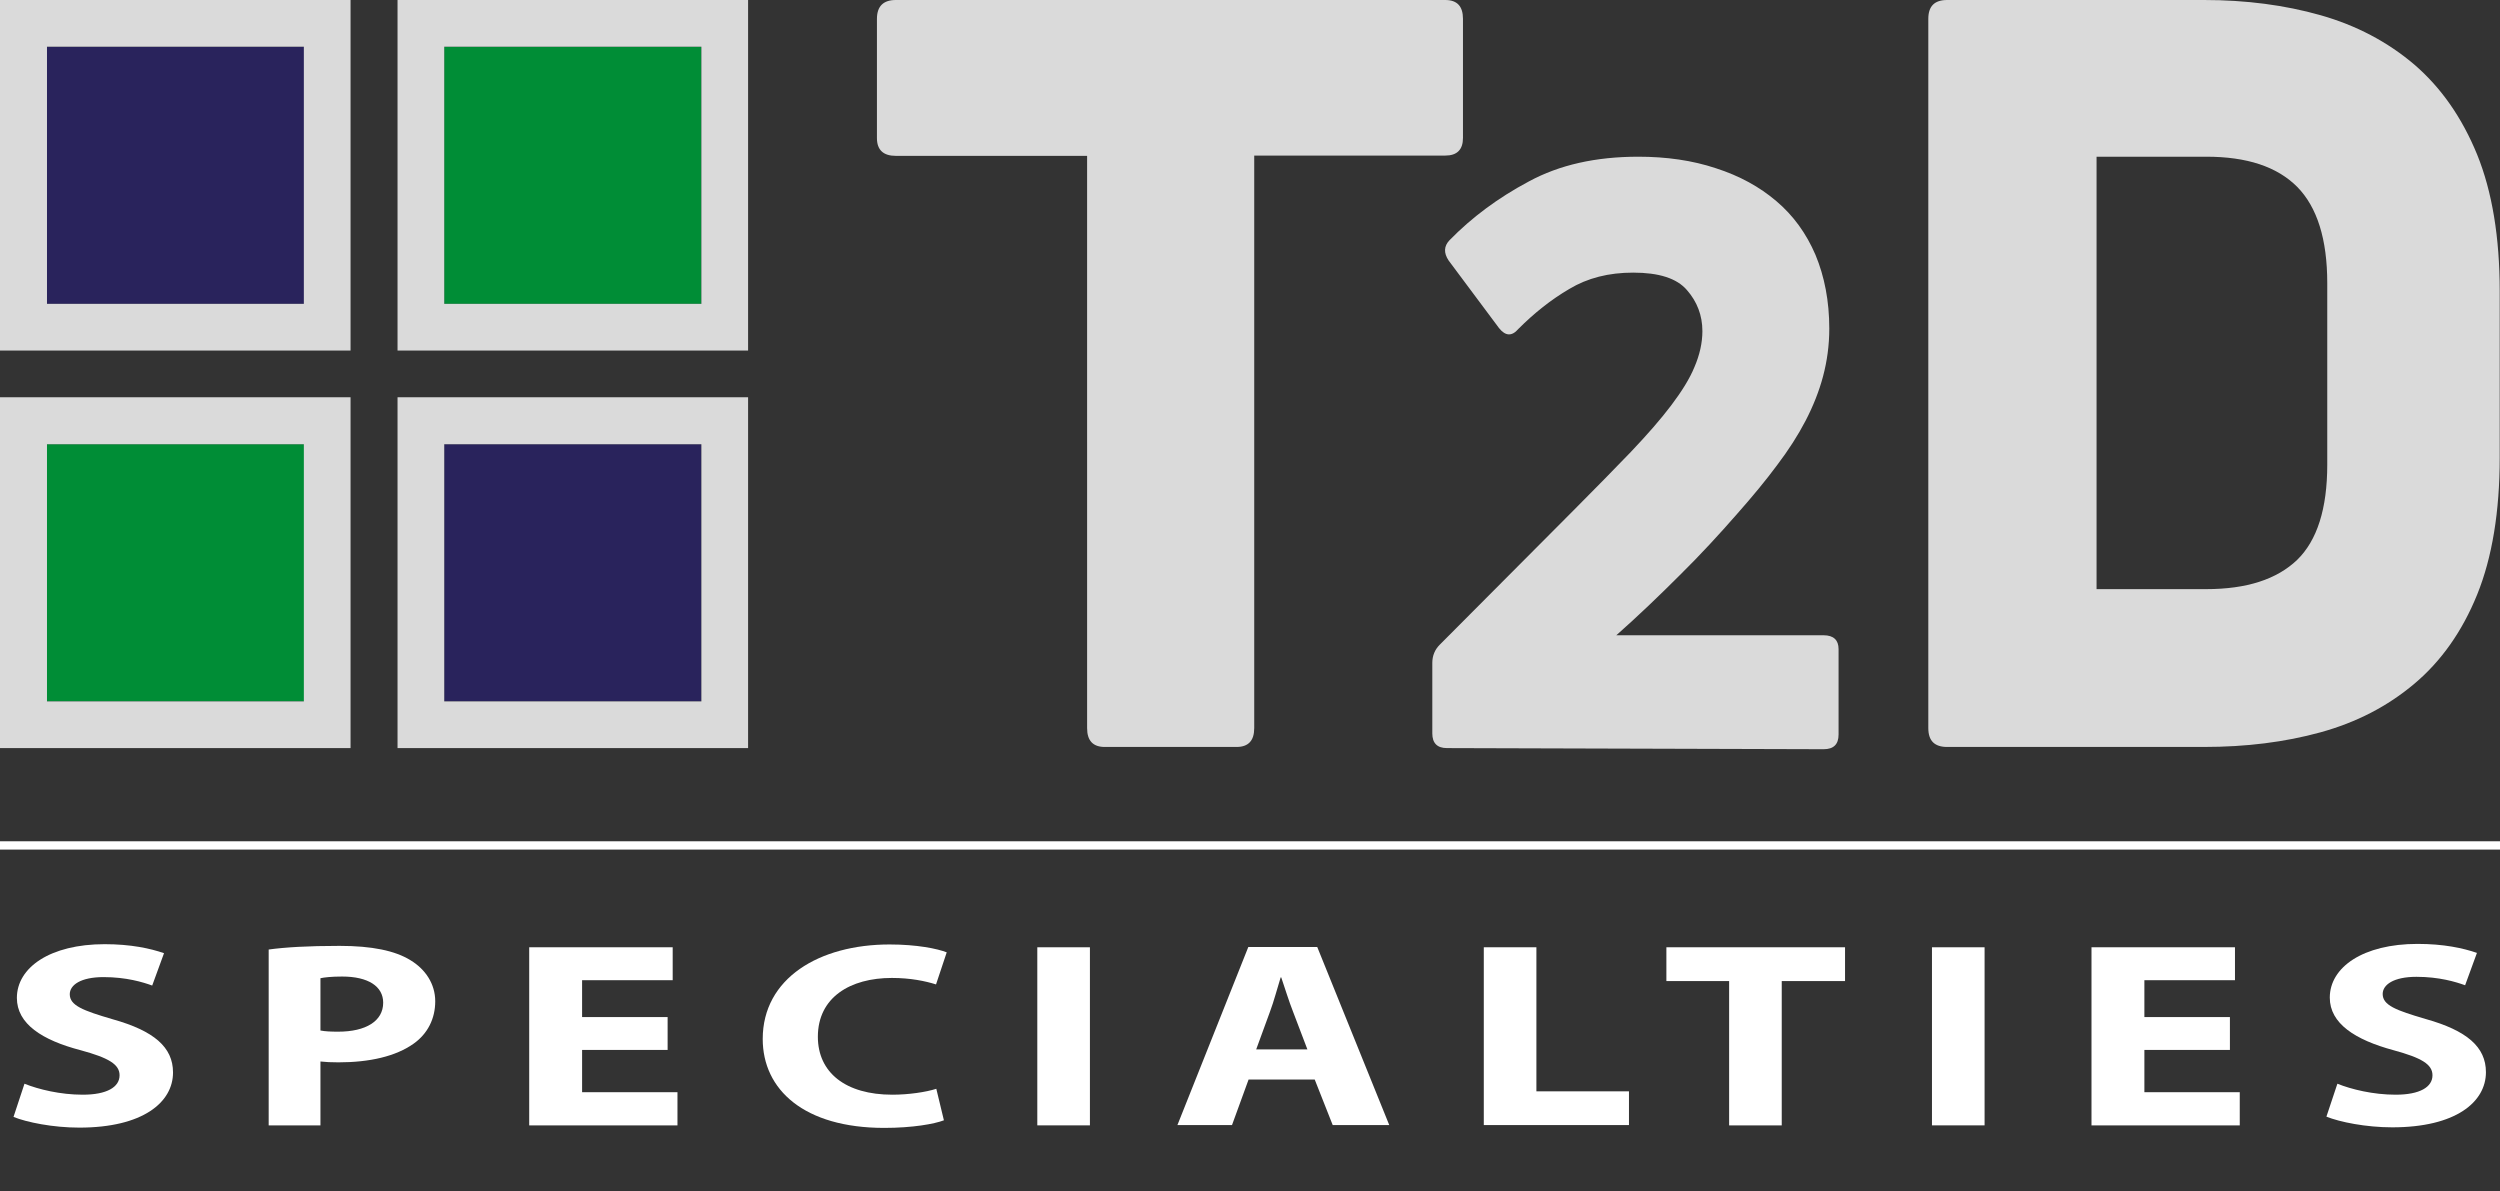 <svg xmlns="http://www.w3.org/2000/svg" xmlns:xlink="http://www.w3.org/1999/xlink" id="Livello_1" x="0px" y="0px" width="888.6px" height="423.4px" viewBox="0 0 888.6 423.4" style="enable-background:new 0 0 888.6 423.4;" xml:space="preserve"><rect x="0" y="0" width="888.6" height="423.4" fill="#333333" stroke="none"/> <style type="text/css"> .st0{fill:none;stroke:#FFFFFF;stroke-width:2.952;} .st1{enable-background:new ;} .st2{fill:#FFFFFF;} .st3{fill:#008D36;} .st4{fill:#DADADA;} .st5{fill:#29235C;} </style> <g> <line class="st0" x1="0" y1="300.5" x2="888.6" y2="300.5"></line> <g class="st1"> <path class="st2" d="M8.7,385.2c5,2,12.7,3.9,20.7,3.9c8.6,0,13.1-2.7,13.1-6.9c0-3.9-3.9-6.2-13.8-8.9 C14.9,369.7,6,363.9,6,354.7c0-10.8,11.8-19.1,31.2-19.1c9.3,0,16.2,1.5,21.1,3.2l-4.2,11.5c-3.3-1.2-9.2-3-17.3-3 c-8.1,0-12,2.8-12,6.1c0,4,4.7,5.8,15.3,8.9c14.6,4.1,21.4,9.9,21.4,18.9c0,10.6-10.7,19.6-33.3,19.6c-9.4,0-18.7-1.9-23.4-3.8 L8.7,385.2z"></path> </g> <g class="st1"> <path class="st2" d="M95.5,337.5c5.8-0.8,13.8-1.3,25.2-1.3c11.5,0,19.7,1.7,25.2,5.1c5.3,3.2,8.8,8.4,8.8,14.6 c0,6.2-2.7,11.5-7.6,15c-6.4,4.6-15.8,6.7-26.8,6.7c-2.4,0-4.7-0.1-6.4-0.3V400H95.5V337.5z M114,366.3c1.6,0.3,3.6,0.4,6.2,0.4 c9.9,0,16-3.8,16-10.3c0-5.8-5.3-9.3-14.6-9.3c-3.8,0-6.4,0.3-7.7,0.6V366.3z"></path> </g> <g class="st1"> <path class="st2" d="M237.3,373.2h-30.4v15h33.9V400h-52.7v-63.3h51v11.7h-32.2v13.1h30.4V373.2z"></path> </g> <g class="st1"> <path class="st2" d="M335.5,398.2c-3.4,1.3-11.1,2.7-21.2,2.7c-28.5,0-43.2-13.6-43.2-31.6c0-21.6,20.1-33.6,45.1-33.6 c9.7,0,17,1.5,20.3,2.8l-3.8,11.4c-3.8-1.2-9.1-2.3-15.7-2.3c-14.8,0-26.3,6.9-26.3,20.9c0,12.7,9.8,20.6,26.5,20.6 c5.6,0,11.9-0.9,15.6-2.1L335.5,398.2z"></path> <path class="st2" d="M387.4,336.7V400h-18.7v-63.3H387.4z"></path> <path class="st2" d="M443.8,383.7l-5.9,16.2h-19.4l25.2-63.3h24.5l25.6,63.3h-20.1l-6.4-16.2H443.8z M464.7,373l-5.1-13.4 c-1.5-3.8-2.9-8.4-4.2-12.2h-0.2c-1.2,3.8-2.4,8.5-3.8,12.2l-4.9,13.4H464.7z"></path> </g> <g class="st1"> <path class="st2" d="M527.4,336.7h18.7v51.2H579v12h-51.6V336.7z"></path> </g> <g class="st1"> <path class="st2" d="M614.5,348.7h-22.2v-12h63.5v12h-22.5V400h-18.7V348.7z"></path> <path class="st2" d="M705.4,336.7V400h-18.7v-63.3H705.4z"></path> </g> <g class="st1"> <path class="st2" d="M792.6,373.2h-30.4v15h33.9V400h-52.7v-63.3h51v11.7h-32.2v13.1h30.4V373.2z"></path> </g> <g class="st1"> <path class="st2" d="M830.8,385.2c5,2,12.7,3.9,20.7,3.9c8.6,0,13.1-2.7,13.1-6.9c0-3.9-3.9-6.2-13.8-8.9 c-13.7-3.7-22.7-9.5-22.7-18.7c0-10.8,11.8-19.1,31.2-19.1c9.3,0,16.2,1.5,21.1,3.2l-4.2,11.5c-3.3-1.2-9.2-3-17.3-3 s-12,2.8-12,6.1c0,4,4.7,5.8,15.3,8.9c14.6,4.1,21.4,9.9,21.4,18.9c0,10.6-10.7,19.6-33.3,19.6c-9.4,0-18.7-1.9-23.4-3.8 L830.8,385.2z"></path> </g> <rect x="157.9" y="16.6" class="st3" width="91.4" height="91.4"></rect> <path class="st4" d="M249.3,108h-91.4V16.6h91.4L249.3,108L249.3,108z M141.3,124.6h124.6V0H141.3V124.6z"></path> <rect x="16.7" y="16.6" class="st5" width="91.4" height="91.4"></rect> <path class="st4" d="M16.7,16.6H108V108H16.7V16.6z M0,124.6h124.6V0H0V124.6z"></path> <rect x="157.9" y="157.9" class="st5" width="91.4" height="91.4"></rect> <path class="st4" d="M157.9,157.9h91.4v91.4h-91.4V157.9z M141.3,265.9h124.6V141.2H141.3V265.9z"></path> <rect x="16.7" y="157.9" class="st3" width="91.4" height="91.4"></rect> <path class="st4" d="M16.7,157.9H108v91.4H16.7V157.9z M0,265.9h124.6V141.2H0V265.9z"></path> <path class="st4" d="M513.7,0c4.2,0,6.3,2.2,6.3,6.7V49c0,4.2-2.1,6.3-6.3,6.3h-67.9v203.5c0,4.5-2.1,6.7-6.3,6.7h-46.8 c-4.2,0-6.3-2.2-6.3-6.7V55.4h-68c-4.4,0-6.7-2.1-6.7-6.3V6.7c0-4.5,2.3-6.7,6.7-6.7"></path> <path class="st4" d="M514.3,265.9c-3.5,0-5.2-1.8-5.2-5.2v-25.1c0-2.5,0.9-4.7,2.6-6.4l47.5-47.7c7.9-7.9,14.7-14.9,20.5-20.9 c5.8-6.1,10.6-11.6,14.3-16.5s6.6-9.5,8.3-13.7c1.8-4.2,2.8-8.5,2.8-12.7c0-5.6-1.9-10.5-5.5-14.6c-3.6-4.2-10-6.2-19.1-6.2 c-8.7,0-16.2,1.9-22.7,5.8c-6.5,3.8-12.5,8.6-18.1,14.2c-2.3,2.7-4.6,2.6-6.9-0.3l-17.9-24c-1.8-2.7-1.7-5.1,0.3-7.2 c7.9-8.1,17.3-15.1,28.2-20.9c10.9-5.9,23.8-8.8,38.9-8.8c10,0,19.2,1.3,27.6,4.1c8.4,2.7,15.5,6.6,21.5,11.7s10.6,11.4,13.9,19.1 c3.2,7.7,4.9,16.4,4.9,26.2c0,6-0.8,11.6-2.2,16.9c-1.4,5.3-3.5,10.6-6.2,15.8s-6.1,10.5-10.2,15.9c-4,5.4-8.8,11.2-14.2,17.3 c-6.2,7.1-12.9,14.4-20.3,21.7c-7.3,7.3-14.8,14.5-22.6,21.4h73.7c3.5,0,5.3,1.7,5.3,4.9v30.4c0,3.5-1.8,5.2-5.3,5.2"></path> <path class="st4" d="M745.2,209.4h39c14.4,0,25.1-3.5,32.3-10.4c7.1-6.9,10.7-18.2,10.7-33.8v-64.6c0-15.6-3.6-27-10.7-34.2 c-7.2-7.2-17.9-10.7-32.3-10.7h-39 M692.1,265.5c-4.5,0-6.7-2.2-6.7-6.7V6.7c0-4.5,2.2-6.7,6.7-6.7h91.3c14.9,0,28.7,1.8,41.4,5.4 s23.9,9.5,33.4,17.6c9.5,8.2,16.9,18.8,22.3,32c5.3,13.1,8,29.3,8,48.6v59c0,19.3-2.7,35.6-8,48.7c-5.3,13.1-12.8,23.7-22.3,31.7 c-9.6,8.1-20.7,13.8-33.4,17.3s-26.5,5.2-41.4,5.2H692.1z"></path> </g> </svg>